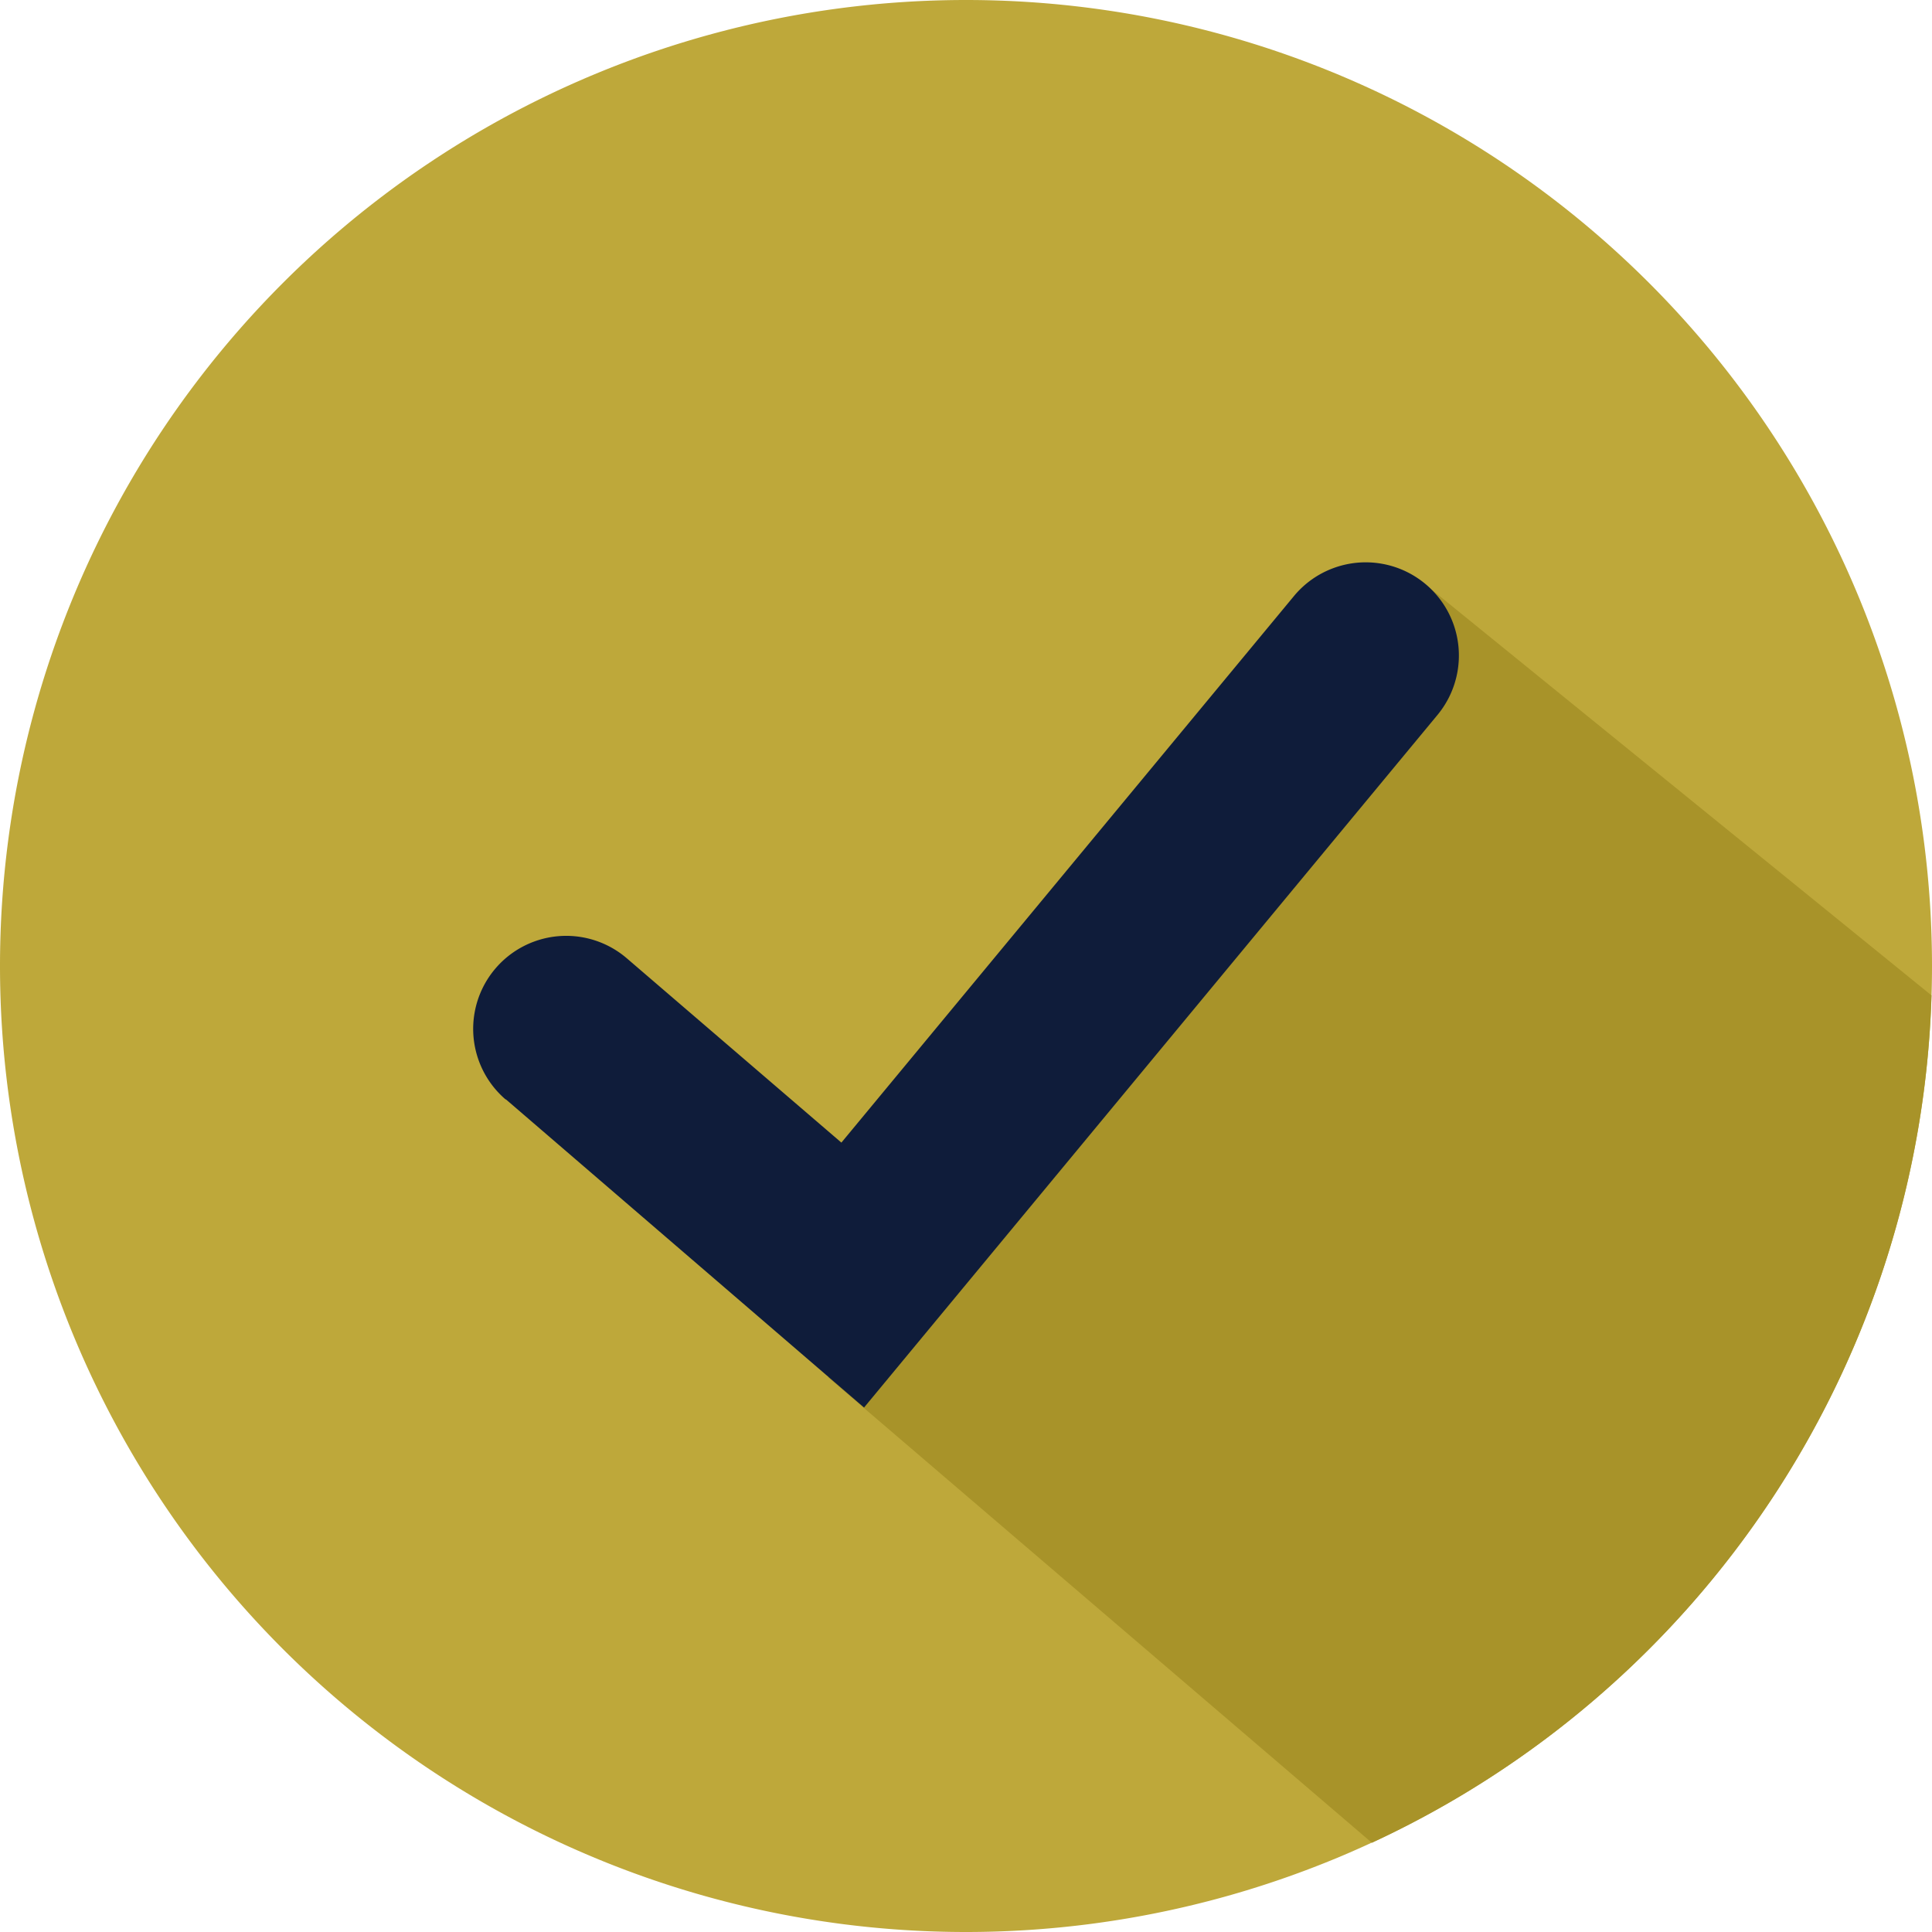 <svg xmlns="http://www.w3.org/2000/svg" width="22" height="22" viewBox="0 0 22 22">
  <g id="Group_894" data-name="Group 894" transform="translate(-72 348)">
    <path id="Path_131" data-name="Path 131" d="M83-348a11,11,0,0,1,11,11,11,11,0,0,1-11,11,11,11,0,0,1-11-11,11,11,0,0,1,11-11Z" transform="translate(0)" fill="#bea83a" fill-rule="evenodd"/>
    <path id="Path_132" data-name="Path 132" d="M845.852,193.932a11,11,0,0,1-6.372,9.647l-6.192-5.3,6.8-9.029,5.767,4.682Z" transform="translate(-751.858 -530.595)" fill="#a89329" fill-rule="evenodd"/>
    <path id="Path_133" data-name="Path 133" d="M507.347,175.7a1.059,1.059,0,1,1,1.377-1.61l2.445,2.1,5.153-6.223a1.061,1.061,0,1,1,1.635,1.353l-6.53,7.887-4.079-3.51Z" transform="translate(-429.588 -511.179)" fill="#0f1c3a"/>
  </g>
</svg>
